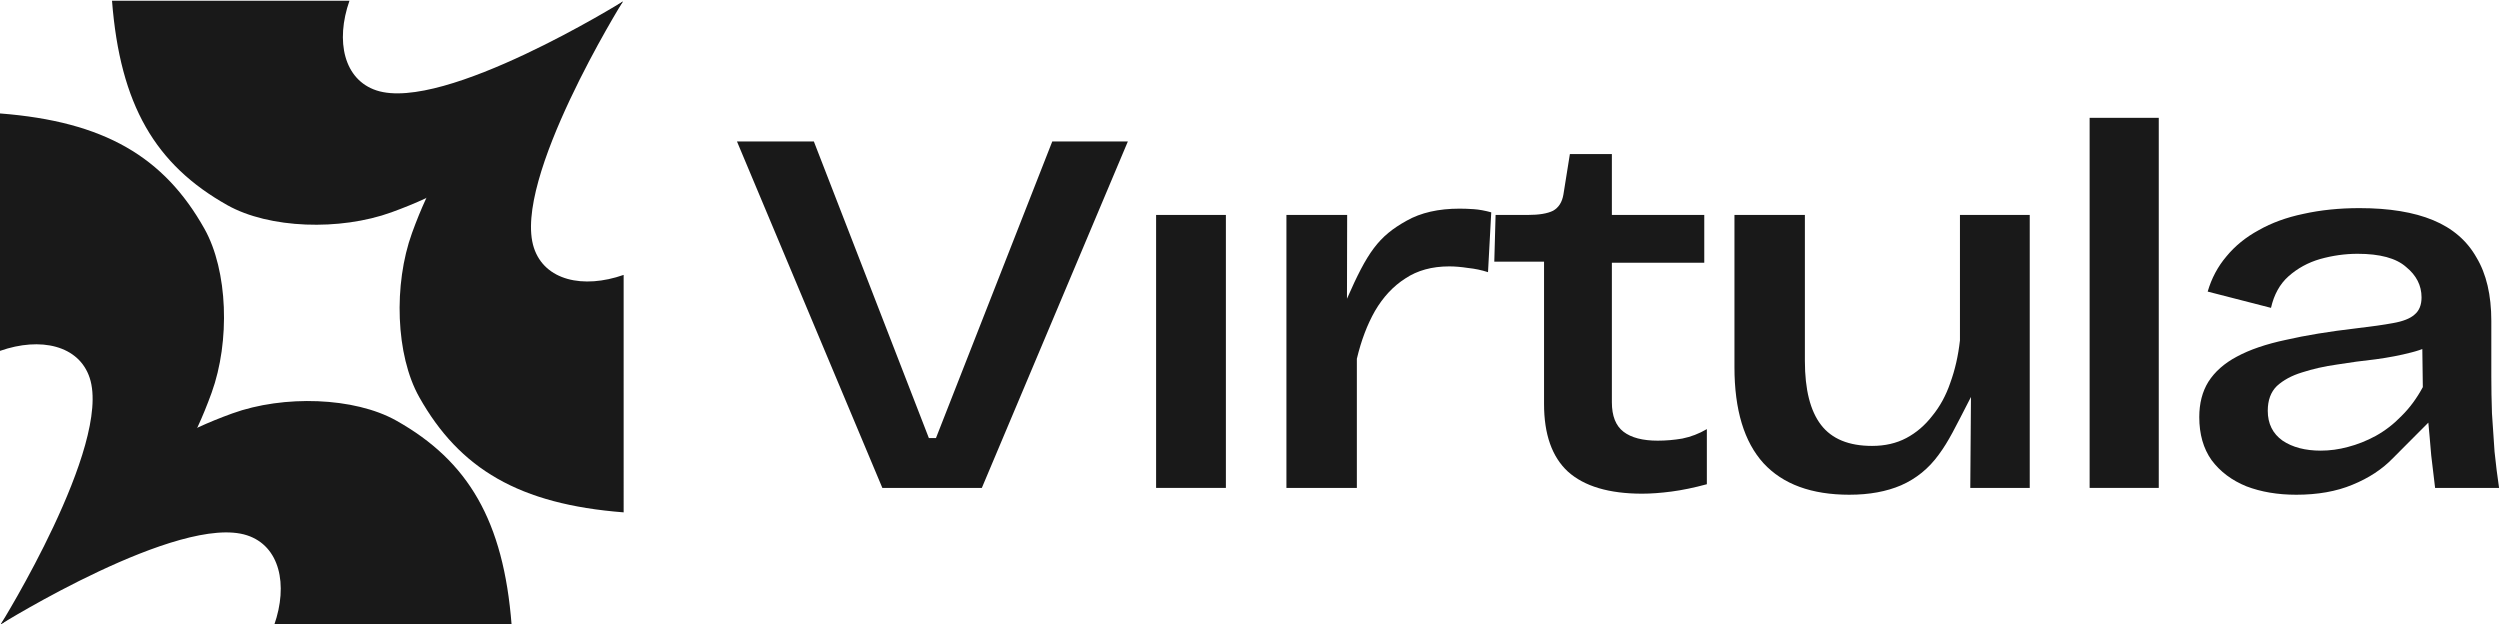 <svg xmlns="http://www.w3.org/2000/svg" xmlns:svg="http://www.w3.org/2000/svg" width="1872.305" height="467.585" viewBox="0 0 495.381 123.715" id="svg5"><defs id="defs2"></defs><g id="layer1" transform="translate(25.008,-1681.875)"><g id="g7622-4" style="fill:#191919;fill-opacity:1" transform="matrix(2.079,0,0,2.079,56.867,-1545.944)"><g id="g7319-7" transform="translate(-6.116,5.619)" style="fill:#191919;fill-opacity:1"><path style="color:#000000;fill:#191919;fill-opacity:1;stroke-width:0.745;stroke-linejoin:round;-inkscape-stroke:none" d="m -33.268,1557.775 c 9.945,0.769 15.639,4.14 19.488,10.993 2.239,3.988 2.459,10.731 0.682,15.635 -3.39,9.356 -8.114,13.672 -20.102,22.07 0,0 10.597,-17.043 8.485,-23.488 -1.016,-3.099 -4.679,-3.937 -8.552,-2.579 z" id="path2641-9"></path><path style="color:#000000;fill:#191919;fill-opacity:1;stroke-width:0.745;stroke-linejoin:round;-inkscape-stroke:none" d="m 15.498,1606.54 c -0.769,-9.945 -4.14,-15.639 -10.994,-19.488 -3.988,-2.239 -10.731,-2.459 -15.635,-0.682 -9.356,3.39 -13.672,8.114 -22.07,20.102 0,0 17.043,-10.597 23.488,-8.485 3.099,1.016 3.937,4.679 2.579,8.552 z" id="path2641-5-1"></path></g><path style="color:#000000;fill:#191919;fill-opacity:1;stroke-width:0.745;stroke-linejoin:round;-inkscape-stroke:none" d="m 20.059,1601.416 c -9.945,-0.769 -15.639,-4.14 -19.488,-10.994 -2.239,-3.988 -2.459,-10.731 -0.682,-15.635 3.39,-9.356 8.114,-13.672 20.102,-22.07 0,0 -10.597,17.043 -8.485,23.488 1.016,3.099 4.679,3.937 8.552,2.579 z" id="path2641-1-6"></path><path style="color:#000000;fill:#191919;fill-opacity:1;stroke-width:0.745;stroke-linejoin:round;-inkscape-stroke:none" d="m -28.706,1552.65 c 0.769,9.944 4.14,15.639 10.994,19.488 3.988,2.239 10.731,2.459 15.635,0.682 9.356,-3.39 13.672,-8.114 22.07,-20.102 0,0 -17.043,10.597 -23.488,8.485 -3.099,-1.016 -3.937,-4.679 -2.579,-8.552 z" id="path2641-5-5-9"></path></g><g aria-label="Virtula" transform="scale(1.109,0.901)" id="text5871" style="font-weight:500;font-size:115.446px;line-height:3;font-family:'Bricolage Grotesque';-inkscape-font-specification:'Bricolage Grotesque, Medium';letter-spacing:-6.615px;fill:#191919;stroke-width:8.219;stroke-linejoin:round"><path d="m 135.104,1973.979 -25.975,-76.194 h 13.738 l 20.549,65.227 h 1.27 l 20.78,-65.227 H 178.973 l -26.091,76.194 z" id="path1146"></path><path d="m 184.018,1973.979 v -60.032 h 12.468 v 60.032 z" id="path1148"></path><path d="m 207.304,1973.979 v -31.286 -28.746 h 10.852 l -0.034,18.433 c 3.638,-10.216 5.614,-13.713 10.655,-17.163 2.54,-1.77 5.695,-2.655 9.467,-2.655 0.77,0 1.616,0.039 2.54,0.116 0.924,0.077 1.963,0.308 3.117,0.693 l -0.577,13.161 c -1.154,-0.462 -2.347,-0.77 -3.579,-0.924 -1.231,-0.231 -2.347,-0.346 -3.348,-0.346 -3.079,0 -5.695,0.885 -7.85,2.655 -2.155,1.693 -3.964,4.079 -5.426,7.158 -1.385,3.002 -2.463,6.503 -3.232,10.506 v 28.4 z" id="path1150"></path><path d="m 270.881,1975.249 q -8.889,0 -13.276,-4.849 -4.271,-4.849 -4.271,-14.893 v -31.286 h -8.889 l 0.231,-10.275 h 5.772 q 3.002,0 4.502,-0.924 1.501,-1.039 1.847,-3.579 l 1.154,-8.889 h 7.504 v 13.392 h 16.509 v 10.506 h -16.509 v 30.709 q 0,4.502 2.078,6.465 2.078,1.963 6.119,1.963 2.193,0 4.387,-0.462 2.309,-0.577 4.387,-2.078 v 12.122 q -3.463,1.154 -6.35,1.616 -2.886,0.462 -5.195,0.462 z" id="path1152"></path><path d="m 307.905,1975.48 c -6.773,0 -11.891,-2.309 -15.354,-6.927 -3.463,-4.695 -5.195,-11.737 -5.195,-21.127 v -33.479 h 12.584 v 32.094 c 0,6.311 0.962,11.006 2.886,14.084 1.924,3.079 4.964,4.618 9.12,4.618 2.309,0 4.348,-0.577 6.119,-1.732 1.77,-1.155 3.309,-2.771 4.618,-4.849 1.385,-2.078 2.463,-4.502 3.232,-7.273 0.847,-2.848 1.424,-5.965 1.732,-9.351 v -27.592 h 12.468 v 35.096 24.936 H 329.493 l 0.123,-20 c -2.913,6.95 -3.933,9.649 -5.78,12.727 -1.77,3.002 -4.002,5.234 -6.696,6.696 -2.617,1.385 -5.695,2.078 -9.236,2.078 z" id="path1154"></path><path d="m 350.817,1973.979 v -81.389 h 12.353 v 81.389 z" id="path1156"></path><path d="m 387.725,1975.48 c -3.309,0 -6.273,-0.616 -8.889,-1.847 -2.617,-1.308 -4.695,-3.232 -6.234,-5.772 -1.462,-2.54 -2.193,-5.695 -2.193,-9.467 0,-3.002 0.539,-5.58 1.616,-7.735 1.154,-2.232 2.848,-4.079 5.08,-5.541 2.309,-1.539 5.234,-2.771 8.774,-3.694 3.54,-1 7.735,-1.847 12.584,-2.54 2.694,-0.385 4.887,-0.77 6.58,-1.154 1.77,-0.385 3.04,-1.001 3.81,-1.847 0.847,-0.847 1.27,-2.116 1.27,-3.81 0,-2.617 -0.924,-4.849 -2.771,-6.696 -1.77,-1.924 -4.656,-2.886 -8.658,-2.886 -2.232,0 -4.464,0.385 -6.696,1.154 -2.155,0.77 -4.041,2.04 -5.657,3.81 -1.539,1.693 -2.578,4.002 -3.117,6.927 l -11.314,-3.579 c 0.693,-2.925 1.809,-5.503 3.348,-7.735 1.539,-2.309 3.463,-4.233 5.772,-5.772 2.309,-1.616 4.964,-2.809 7.966,-3.579 3.079,-0.847 6.426,-1.27 10.044,-1.27 5.311,0 9.697,0.885 13.161,2.655 3.463,1.77 6.042,4.502 7.735,8.197 1.77,3.617 2.655,8.274 2.655,13.969 v 12.237 c 0,2.54 0.038,5.234 0.115,8.081 0.154,2.771 0.308,5.58 0.462,8.428 0.231,2.771 0.5,5.426 0.808,7.966 H 412.546 c -0.231,-2.309 -0.462,-4.695 -0.693,-7.158 -0.154,-2.463 -0.516,-7.199 -0.516,-7.199 0,0 -4.295,5.314 -6.296,7.776 -1.924,2.463 -4.348,4.425 -7.273,5.888 -2.848,1.462 -6.196,2.193 -10.044,2.193 z m 4.387,-9.697 c 1.616,0 3.232,-0.269 4.849,-0.808 1.693,-0.539 3.348,-1.347 4.964,-2.424 1.693,-1.154 3.232,-2.617 4.618,-4.387 1.462,-1.77 2.732,-3.887 3.81,-6.349 l -0.115,-10.852 3.002,0.577 c -1.308,1.155 -2.963,2.039 -4.964,2.655 -1.924,0.616 -4.041,1.116 -6.35,1.501 -2.309,0.308 -4.618,0.693 -6.927,1.155 -2.232,0.385 -4.31,0.962 -6.234,1.732 -1.847,0.693 -3.348,1.693 -4.502,3.002 -1.077,1.308 -1.616,3.117 -1.616,5.426 0,2.848 0.885,5.041 2.655,6.58 1.77,1.462 4.041,2.193 6.811,2.193 z" id="path1158"></path></g></g></svg>